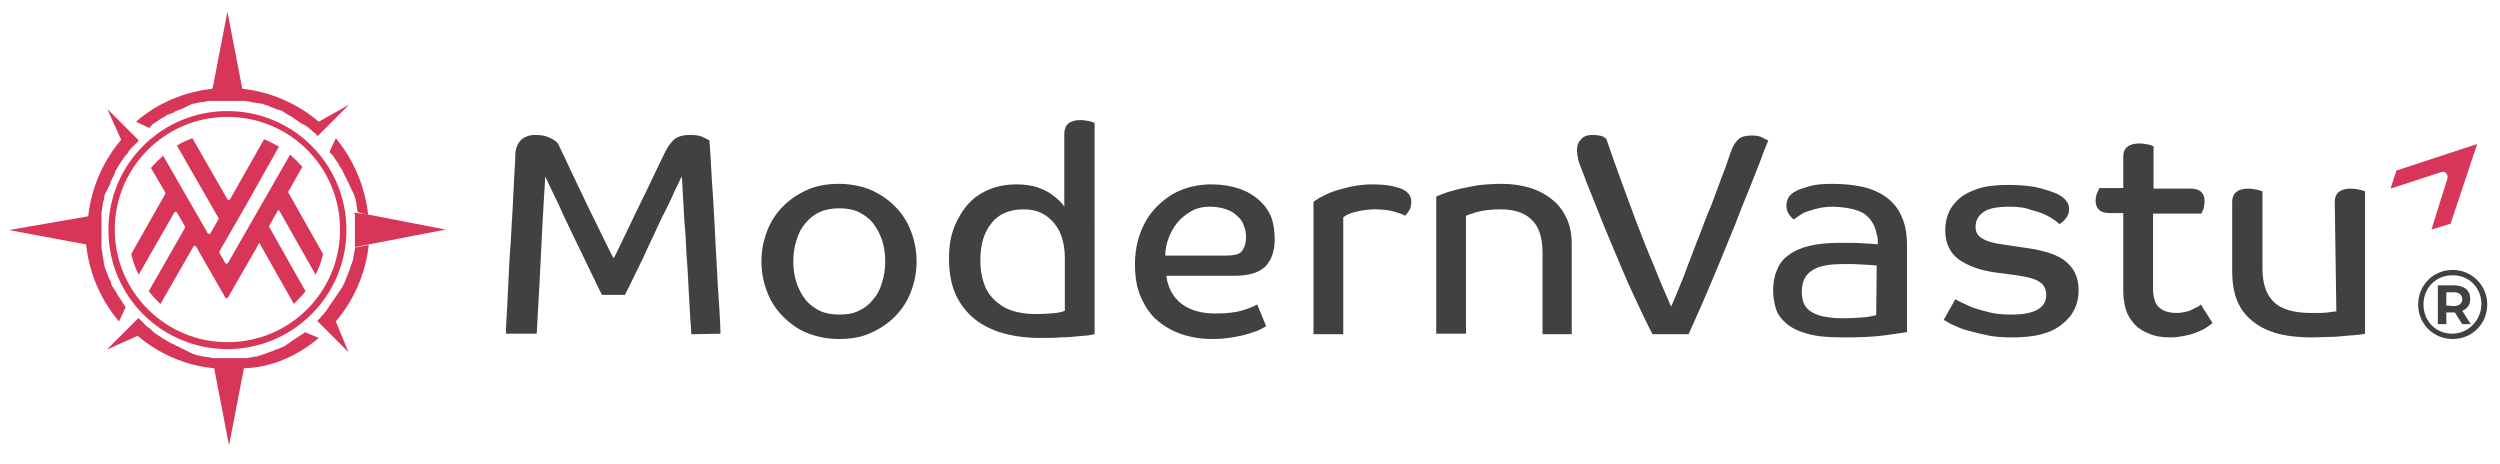 <?xml version="1.0" encoding="utf-8"?>
<!-- Generator: Adobe Illustrator 27.1.0, SVG Export Plug-In . SVG Version: 6.00 Build 0)  -->
<svg version="1.1" id="Layer_1" xmlns="http://www.w3.org/2000/svg" xmlns:xlink="http://www.w3.org/1999/xlink" x="0px" y="0px"
	 viewBox="0 0 470.5 87.4" style="enable-background:new 0 0 470.5 87.4;" xml:space="preserve">
<style type="text/css">
	.st0{fill-rule:evenodd;clip-rule:evenodd;fill:#D73658;}
	.st1{fill:#414042;}
</style>
<g>
	<g>
		<path class="st0" d="M42.8,65.7c-12.4,0-22.4-10-22.4-22.4s10-22.4,22.4-22.4s22.4,10,22.4,22.4S55.1,65.7,42.8,65.7z M42.8,22
			c-11.7,0-21.2,9.5-21.2,21.2s9.5,21.2,21.2,21.2S64,55,64,43.2S54.5,22,42.8,22z"/>
		<path class="st0" d="M69.3,40.5l14.5,2.8L69.3,40.5C69.3,40.5,69.3,40.5,69.3,40.5z"/>
		<path class="st0" d="M69.3,46l14.5-2.8L69.3,46C69.3,46,69.3,46,69.3,46z"/>
		<path class="st0" d="M66.8,46.3c0,0.1,0,0.2,0,0.2l2.6-0.5l0,0v0l14.5-2.8l-14.5-2.8c0,0,0,0,0,0l0,0L66.7,40c0,0.1,0,0.3,0.1,0.4
			c0,0,0,0.1,0,0.2c0,0,0,0.1,0,0.1c0,0.1,0,0.2,0,0.3c0,0.1,0,0.2,0,0.3c0,0.1,0,0.2,0,0.3c0,0.1,0,0.1,0,0.2c0,0.1,0,0.2,0,0.2
			c0,0.1,0,0.2,0,0.3c0,0,0,0.1,0,0.1c0,0,0,0,0,0c0,0,0,0,0,0.1c0,0,0,0.1,0,0.1c0,0.1,0,0.2,0,0.3c0,0.1,0,0.3,0,0.4
			c0,0.2,0,0.4,0,0.6c0,0,0,0,0,0.1c0,0.1,0,0.2,0,0.3c0,0.1,0,0.3,0,0.4c0,0,0,0.1,0,0.1c0,0,0,0,0,0c0,0,0,0,0,0.1
			c0,0.1,0,0.2,0,0.3c0,0,0,0.1,0,0.1c0,0.1,0,0.3,0,0.4c0,0.1,0,0.1,0,0.2c0,0,0,0.1,0,0.2c0,0.1,0,0.2,0,0.2c0,0,0,0,0,0
			C66.8,46.2,66.8,46.3,66.8,46.3L66.8,46.3L66.8,46.3z"/>
		<path class="st0" d="M63.2,60.5c3.4-4,5.6-9,6.2-14.4l0,0l-2.6,0.5l0,0c0,0.1,0,0.1,0,0.2c0,0.1,0,0.3-0.1,0.4c0,0.1,0,0.1,0,0.2
			c0,0.1-0.1,0.3-0.1,0.4c0,0.2-0.1,0.4-0.1,0.6c0,0.2-0.1,0.4-0.1,0.6c0,0.1,0,0.1-0.1,0.2c0,0.1-0.1,0.3-0.1,0.4
			c0,0.1,0,0.1-0.1,0.2c-0.1,0.2-0.1,0.4-0.2,0.6c-0.1,0.4-0.2,0.8-0.4,1.1c-0.1,0.2-0.1,0.3-0.2,0.5c0,0.1-0.1,0.2-0.1,0.2
			c0,0,0,0.1,0,0.1c0,0.1-0.1,0.2-0.1,0.2c-0.1,0.1-0.1,0.2-0.1,0.3c0,0.1-0.1,0.2-0.1,0.3c0,0,0,0.1-0.1,0.1
			c-0.1,0.1-0.1,0.2-0.1,0.3c-0.1,0.1-0.1,0.2-0.2,0.4s-0.1,0.2-0.2,0.3l0,0c-0.1,0.1-0.1,0.2-0.2,0.3c-0.1,0.1-0.1,0.2-0.2,0.3
			c-0.1,0.1-0.1,0.2-0.2,0.3c0,0,0,0.1-0.1,0.1c-0.1,0.2-0.2,0.4-0.4,0.6c-0.1,0.1-0.1,0.2-0.2,0.3s-0.1,0.2-0.2,0.3l0,0
			c-0.1,0.1-0.1,0.2-0.2,0.3s-0.2,0.2-0.2,0.3s-0.2,0.2-0.2,0.3l0,0c-0.1,0.1-0.2,0.2-0.2,0.3c0,0,0,0-0.1,0.1c0,0,0,0,0,0.1l0,0
			l0,0c0,0-0.1,0.1-0.1,0.1c0,0-0.1,0.1-0.1,0.1c0,0.1-0.1,0.1-0.1,0.2c-0.1,0.1-0.1,0.2-0.2,0.3c-0.1,0.1-0.1,0.2-0.2,0.2
			c0,0,0,0.1-0.1,0.1v0c0,0,0,0,0,0c0,0.1-0.1,0.1-0.1,0.2c-0.1,0.1-0.1,0.1-0.2,0.2l0,0c0,0,0,0,0,0c0,0,0,0,0,0l0,0
			c-0.2,0.2-0.4,0.4-0.6,0.7c-0.1,0.1-0.1,0.1-0.2,0.2c-0.1,0.1-0.2,0.2-0.3,0.3l5.9,5.9L63.2,60.5l-1.1-2.5L63.2,60.5L63.2,60.5
			L63.2,60.5L63.2,60.5z"/>
		<path class="st0" d="M69.3,40.5L69.3,40.5C68.7,35,66.5,30,63.2,26l0,0h0L62,28.6c0.1,0.1,0.1,0.2,0.2,0.2
			c0.1,0.1,0.1,0.1,0.2,0.2s0.1,0.1,0.2,0.2c0.2,0.3,0.4,0.6,0.6,0.9c0.1,0.1,0.1,0.2,0.2,0.3c0.1,0.1,0.1,0.2,0.2,0.3
			c0.1,0.1,0.1,0.2,0.2,0.3c0,0,0,0,0,0.1c0.1,0.1,0.1,0.2,0.2,0.3c0,0,0,0,0,0c0.1,0.1,0.1,0.2,0.2,0.3c0.1,0.1,0.1,0.2,0.2,0.3
			c0.1,0.1,0.1,0.2,0.1,0.3c0,0,0,0.1,0.1,0.1c0.1,0.2,0.2,0.5,0.3,0.7c0.1,0.1,0.1,0.2,0.2,0.3c0,0,0,0,0,0
			c0.1,0.1,0.1,0.2,0.1,0.3c0.1,0.1,0.1,0.3,0.2,0.4c0,0,0,0.1,0.1,0.1c0.1,0.2,0.2,0.5,0.3,0.7c0,0.1,0,0.1,0.1,0.2
			c0,0.1,0,0.1,0.1,0.2c0,0.1,0,0.1,0.1,0.2c0,0.1,0,0.1,0.1,0.2c0,0.1,0,0.1,0.1,0.2c0,0.1,0,0.1,0.1,0.2c0,0.1,0,0.1,0.1,0.2
			c0,0.1,0,0.1,0.1,0.2c0,0.1,0.1,0.3,0.1,0.4c0,0.1,0,0.1,0.1,0.2c0,0.1,0.1,0.3,0.1,0.4s0.1,0.3,0.1,0.4c0,0.2,0.1,0.4,0.1,0.6
			c0,0.1,0,0.1,0,0.2c0,0.1,0.1,0.3,0.1,0.4c0,0.1,0,0.1,0,0.2c0,0.2,0.1,0.4,0.1,0.6l0,0L69.3,40.5L69.3,40.5L69.3,40.5z"/>
		<path class="st0" d="M22.4,60.5l1.2-2.6l0,0c0,0,0,0,0-0.1c0,0,0,0,0-0.1c-0.1-0.1-0.2-0.2-0.2-0.3l0,0c-0.1-0.1-0.2-0.2-0.2-0.3
			c-0.1-0.1-0.2-0.2-0.2-0.3c-0.1-0.1-0.1-0.2-0.2-0.3l0,0c-0.1-0.1-0.1-0.2-0.2-0.3s-0.1-0.2-0.2-0.3c-0.1-0.2-0.3-0.4-0.4-0.6
			c0,0,0-0.1,0-0.1c-0.1-0.1-0.1-0.2-0.2-0.3c-0.1-0.1-0.1-0.2-0.2-0.3c-0.1-0.1-0.1-0.2-0.2-0.3l0,0c-0.1-0.1-0.1-0.2-0.2-0.3
			c-0.1-0.1-0.1-0.2-0.2-0.4c0-0.1-0.1-0.2-0.1-0.3c0,0,0-0.1,0-0.1c0-0.1-0.1-0.2-0.1-0.3c0-0.1-0.1-0.2-0.2-0.3
			c0-0.1-0.1-0.2-0.1-0.2c0,0,0-0.1,0-0.1c0-0.1-0.1-0.2-0.1-0.2c-0.1-0.2-0.1-0.3-0.2-0.5c-0.1-0.4-0.3-0.8-0.4-1.1
			c-0.1-0.2-0.1-0.4-0.2-0.6c0-0.1,0-0.1,0-0.2c0-0.1-0.1-0.3-0.1-0.4c0-0.1,0-0.1,0-0.2c0-0.2-0.1-0.4-0.1-0.6
			c0-0.2-0.1-0.4-0.1-0.6c0-0.1,0-0.3-0.1-0.4c0-0.1,0-0.1,0-0.2c0-0.1,0-0.3-0.1-0.4c0-0.1,0-0.1,0-0.2l0,0c0-0.1,0-0.2,0-0.2
			c0,0,0-0.1,0-0.1c0,0,0,0,0,0c0-0.1,0-0.2,0-0.2c0,0,0-0.1,0-0.2c0-0.1,0-0.1,0-0.2c0-0.1,0-0.3,0-0.4c0,0,0-0.1,0-0.1
			c0-0.1,0-0.2,0-0.3c0,0,0,0,0-0.1c0,0,0,0,0,0c0,0,0-0.1,0-0.1c0-0.1,0-0.3,0-0.4c0-0.1,0-0.2,0-0.3c0,0,0,0,0-0.1
			c0-0.2,0-0.4,0-0.6c0-0.1,0-0.3,0-0.4c0-0.1,0-0.2,0-0.3c0,0,0-0.1,0-0.1c0,0,0,0,0-0.1c0,0,0,0,0,0c0,0,0-0.1,0-0.1
			c0-0.1,0-0.2,0-0.3c0-0.1,0-0.2,0-0.2c0-0.1,0-0.1,0-0.2c0-0.1,0-0.2,0-0.3c0-0.1,0-0.2,0-0.3c0-0.1,0-0.2,0-0.3c0,0,0-0.1,0-0.1
			c0,0,0-0.1,0-0.2c0-0.1,0-0.3,0-0.4l0,0c0-0.2,0-0.4,0.1-0.6c0-0.1,0-0.1,0-0.2c0-0.1,0-0.3,0.1-0.4c0-0.1,0-0.1,0-0.2
			c0-0.2,0.1-0.4,0.1-0.6c0-0.1,0.1-0.3,0.1-0.4s0.1-0.3,0.1-0.4c0-0.1,0-0.1,0-0.2c0-0.1,0.1-0.3,0.1-0.4c0-0.1,0-0.1,0.1-0.2
			c0-0.1,0-0.1,0.1-0.2c0-0.1,0-0.1,0.1-0.2c0-0.1,0-0.1,0.1-0.2c0-0.1,0-0.1,0.1-0.2c0-0.1,0-0.1,0.1-0.2c0-0.1,0-0.1,0.1-0.2
			c0-0.1,0-0.1,0.1-0.2c0.1-0.2,0.2-0.5,0.3-0.7c0,0,0-0.1,0-0.1c0-0.1,0.1-0.3,0.2-0.4c0-0.1,0.1-0.2,0.1-0.3c0,0,0,0,0,0
			c0-0.1,0.1-0.2,0.2-0.3c0.1-0.2,0.2-0.5,0.3-0.7c0,0,0-0.1,0-0.1c0-0.1,0.1-0.2,0.1-0.3c0.1-0.1,0.1-0.2,0.2-0.3
			c0.1-0.1,0.1-0.2,0.2-0.3c0,0,0,0,0,0c0-0.1,0.1-0.2,0.2-0.3c0,0,0,0,0-0.1c0.1-0.1,0.1-0.2,0.2-0.3c0.1-0.1,0.1-0.2,0.2-0.3
			c0.1-0.1,0.1-0.2,0.2-0.3c0.2-0.3,0.4-0.6,0.6-0.9c0-0.1,0.1-0.1,0.2-0.2c0-0.1,0.1-0.1,0.2-0.2c0.1-0.1,0.1-0.2,0.2-0.2
			c0,0,0,0,0-0.1c0,0,0.1-0.1,0.1-0.2c0,0,0,0,0,0c0.1-0.1,0.1-0.2,0.2-0.2c0,0,0,0,0,0c0,0,0.1-0.1,0.1-0.2c0,0,0,0,0,0
			c0,0,0.1-0.1,0.1-0.1c0,0,0-0.1,0.1-0.1l0,0c0.1-0.1,0.1-0.2,0.2-0.2c0-0.1,0.1-0.1,0.2-0.2c0,0,0,0,0,0c0,0,0.1-0.1,0.1-0.1
			c0,0,0,0,0,0c0.1-0.1,0.1-0.1,0.2-0.2c0.1-0.1,0.2-0.2,0.3-0.3c0,0,0.1-0.1,0.1-0.1c0.1-0.1,0.1-0.1,0.2-0.2c0,0,0.1-0.1,0.1-0.2
			l-5.9-5.9l2.6,5.8h0c-3.4,4-5.6,9-6.2,14.4c0,0,0,0,0,0L1.7,43.3L16.2,46c0,0,0,0,0,0C16.8,51.5,19,56.5,22.4,60.5L22.4,60.5
			C22.4,60.5,22.4,60.5,22.4,60.5z"/>
		<path class="st0" d="M28.3,23.8c0.1,0,0.1-0.1,0.2-0.2c0.1,0,0.1-0.1,0.2-0.2c0.3-0.2,0.6-0.4,0.9-0.6c0.1-0.1,0.2-0.1,0.3-0.2
			c0.1-0.1,0.2-0.1,0.3-0.2c0.1-0.1,0.2-0.1,0.3-0.2c0,0,0,0,0.1,0c0.1,0,0.2-0.1,0.3-0.2c0,0,0,0,0,0c0.1-0.1,0.2-0.1,0.3-0.2
			c0.1-0.1,0.2-0.1,0.3-0.2c0.1,0,0.2-0.1,0.3-0.1c0,0,0.1,0,0.1,0c0.2-0.1,0.5-0.2,0.7-0.3c0.1,0,0.2-0.1,0.3-0.2c0,0,0,0,0,0
			c0.1,0,0.2-0.1,0.3-0.1c0.1-0.1,0.3-0.1,0.4-0.2c0,0,0.1,0,0.1,0c0.2-0.1,0.5-0.2,0.7-0.3c0.1,0,0.1,0,0.2-0.1s0.1,0,0.2-0.1
			c0.1,0,0.1,0,0.2-0.1c0.1,0,0.1,0,0.2-0.1c0.1,0,0.1,0,0.2-0.1c0.1,0,0.1,0,0.2-0.1c0.1,0,0.1,0,0.2-0.1c0.1,0,0.1,0,0.2-0.1
			c0.1,0,0.3-0.1,0.4-0.1c0.1,0,0.1,0,0.2,0c0.1,0,0.3-0.1,0.4-0.1c0.1,0,0.3-0.1,0.4-0.1c0.2,0,0.4-0.1,0.6-0.1c0.1,0,0.1,0,0.2,0
			c0.1,0,0.3,0,0.4-0.1c0.1,0,0.1,0,0.2,0c0.2,0,0.4-0.1,0.6-0.1l0,0c0.1,0,0.3,0,0.4,0c0,0,0.1,0,0.2,0c0,0,0.1,0,0.1,0
			c0.1,0,0.2,0,0.3,0c0.1,0,0.2,0,0.3,0c0.1,0,0.2,0,0.3,0c0.1,0,0.1,0,0.2,0c0.1,0,0.2,0,0.2,0c0.1,0,0.2,0,0.3,0c0,0,0.1,0,0.1,0
			c0,0,0,0,0,0c0,0,0,0,0.1,0c0,0,0.1,0,0.1,0c0.1,0,0.2,0,0.3,0c0.1,0,0.3,0,0.4,0c0.2,0,0.4,0,0.6,0c0,0,0,0,0.1,0
			c0.1,0,0.2,0,0.3,0c0.1,0,0.3,0,0.4,0c0,0,0.1,0,0.1,0c0,0,0,0,0,0c0,0,0.1,0,0.1,0c0.1,0,0.2,0,0.3,0c0,0,0.1,0,0.1,0
			c0.1,0,0.3,0,0.4,0c0.1,0,0.1,0,0.2,0c0.1,0,0.1,0,0.2,0c0.1,0,0.2,0,0.2,0c0,0,0,0,0,0c0,0,0.1,0,0.1,0c0.1,0,0.2,0,0.2,0l0,0
			c0.1,0,0.1,0,0.2,0c0.1,0,0.3,0,0.4,0.1c0.1,0,0.1,0,0.2,0c0.1,0,0.3,0,0.4,0.1c0.2,0,0.4,0.1,0.6,0.1c0.2,0,0.4,0.1,0.6,0.1
			c0.1,0,0.1,0,0.2,0c0.1,0,0.3,0.1,0.4,0.1c0.1,0,0.1,0,0.2,0c0.2,0,0.4,0.1,0.6,0.2c0.4,0.1,0.8,0.2,1.1,0.4
			c0.2,0.1,0.3,0.1,0.5,0.2c0.1,0,0.2,0.1,0.2,0.1c0,0,0.1,0,0.1,0c0.1,0,0.2,0.1,0.2,0.1c0.1,0,0.2,0.1,0.3,0.1
			c0.1,0,0.2,0.1,0.3,0.1c0,0,0.1,0,0.1,0c0.1,0,0.2,0.1,0.3,0.1c0.1,0.1,0.2,0.1,0.4,0.2c0.1,0.1,0.2,0.1,0.3,0.2l0,0
			c0.1,0.1,0.2,0.1,0.3,0.2c0.1,0.1,0.2,0.1,0.3,0.2c0.1,0,0.2,0.1,0.3,0.2c0,0,0.1,0,0.1,0c0.2,0.1,0.4,0.2,0.6,0.4
			c0.1,0.1,0.2,0.1,0.3,0.2s0.2,0.1,0.3,0.2l0,0c0.1,0.1,0.2,0.1,0.3,0.2s0.2,0.2,0.3,0.2s0.2,0.2,0.3,0.2l0,0
			c0.1,0.1,0.2,0.2,0.3,0.2c0,0,0,0,0.1,0c0,0,0,0,0.1,0l0,0c0,0,0.1,0,0.1,0.1c0,0,0.1,0.1,0.1,0.1c0.1,0,0.1,0.1,0.2,0.1
			c0.1,0.1,0.2,0.1,0.3,0.2c0.1,0.1,0.2,0.1,0.2,0.2c0,0,0.1,0,0.1,0.1h0c0,0,0,0,0,0c0.1,0,0.1,0.1,0.2,0.1
			c0.1,0.1,0.1,0.1,0.2,0.2c0.2,0.2,0.4,0.4,0.7,0.6c0.1,0,0.1,0.1,0.2,0.2c0.1,0.1,0.2,0.2,0.3,0.3l5.9-5.9L60,22.9L57.5,24
			l2.5-1.1l0,0c-4-3.4-9-5.6-14.4-6.2c0,0,0,0,0,0L42.8,2.2L40,16.7c0,0,0,0,0,0c-5.5,0.6-10.5,2.8-14.4,6.2l0,0l2.5,1.2
			C28.2,24,28.3,23.9,28.3,23.8L28.3,23.8L28.3,23.8z"/>
		<path class="st0" d="M57.4,62.5C57.4,62.5,57.4,62.5,57.4,62.5c-0.1,0.1-0.1,0.1-0.1,0.1c-0.1,0.1-0.2,0.2-0.3,0.2l0,0
			c-0.1,0.1-0.2,0.2-0.3,0.2c-0.1,0.1-0.2,0.2-0.3,0.2c-0.1,0.1-0.2,0.1-0.3,0.2l0,0c-0.1,0.1-0.2,0.1-0.3,0.2s-0.2,0.1-0.3,0.2
			c-0.2,0.1-0.4,0.3-0.6,0.4c0,0-0.1,0-0.1,0.1c-0.1,0.1-0.2,0.1-0.3,0.2c-0.1,0.1-0.2,0.1-0.3,0.2c-0.1,0.1-0.2,0.1-0.3,0.2l0,0
			c-0.1,0.1-0.2,0.1-0.3,0.2c-0.1,0.1-0.2,0.1-0.4,0.2c-0.1,0.1-0.2,0.1-0.3,0.1c0,0-0.1,0-0.1,0.1c-0.1,0-0.2,0.1-0.3,0.1
			c-0.1,0.1-0.2,0.1-0.3,0.1c-0.1,0-0.2,0.1-0.2,0.1c0,0-0.1,0-0.1,0c-0.1,0-0.2,0.1-0.2,0.1c-0.2,0.1-0.3,0.1-0.5,0.2
			c-0.4,0.1-0.8,0.3-1.1,0.4c-0.2,0.1-0.4,0.1-0.6,0.2c-0.1,0-0.1,0-0.2,0.1c-0.1,0-0.3,0.1-0.4,0.1c-0.1,0-0.1,0-0.2,0.1
			c-0.2,0.1-0.4,0.1-0.6,0.1c-0.2,0-0.4,0.1-0.6,0.1c-0.1,0-0.3,0.1-0.4,0.1c-0.1,0-0.1,0-0.2,0c-0.1,0-0.3,0-0.4,0.1
			c-0.1,0-0.1,0-0.2,0l0,0c-0.1,0-0.2,0-0.2,0c0,0-0.1,0-0.1,0c0,0,0,0,0,0c-0.1,0-0.2,0-0.2,0c-0.1,0-0.1,0-0.2,0
			c-0.1,0-0.1,0-0.2,0c-0.1,0-0.3,0-0.4,0c0,0-0.1,0-0.1,0c-0.1,0-0.2,0-0.3,0c0,0-0.1,0-0.1,0c0,0,0,0,0,0c0,0-0.1,0-0.1,0
			c-0.1,0-0.3,0-0.4,0c-0.1,0-0.2,0-0.3,0c0,0,0,0-0.1,0c-0.2,0-0.4,0-0.6,0c-0.1,0-0.3,0-0.4,0c-0.1,0-0.2,0-0.3,0c0,0-0.1,0-0.1,0
			c0,0,0,0-0.1,0c0,0,0,0,0,0c0,0-0.1,0-0.1,0c-0.1,0-0.2,0-0.3,0c-0.1,0-0.2,0-0.2,0c-0.1,0-0.1,0-0.2,0c-0.1,0-0.2,0-0.3,0
			c-0.1,0-0.2,0-0.3,0c-0.1,0-0.2,0-0.3,0c0,0-0.1,0-0.1,0c0,0-0.1,0-0.2,0c-0.1,0-0.3,0-0.4-0.1l0,0c-0.2,0-0.4-0.1-0.6-0.1
			c-0.1,0-0.1,0-0.2,0c-0.1,0-0.3-0.1-0.4-0.1c-0.1,0-0.1,0-0.2,0c-0.2,0-0.4-0.1-0.6-0.1c-0.1,0-0.3-0.1-0.4-0.1s-0.3-0.1-0.4-0.1
			c-0.1,0-0.1,0-0.2-0.1c-0.1,0-0.2-0.1-0.4-0.1c-0.1,0-0.1,0-0.2-0.1c-0.1,0-0.1,0-0.2-0.1c-0.1,0-0.1,0-0.2-0.1
			c-0.1,0-0.1,0-0.2-0.1c-0.1,0-0.1,0-0.2-0.1c-0.1,0-0.1,0-0.2-0.1c-0.1,0-0.1,0-0.2-0.1c-0.1,0-0.1,0-0.2-0.1
			c-0.2-0.1-0.5-0.2-0.7-0.3c0,0-0.1,0-0.1-0.1c-0.1-0.1-0.3-0.1-0.4-0.2c-0.1-0.1-0.2-0.1-0.3-0.1c0,0,0,0,0,0
			c-0.1-0.1-0.2-0.1-0.3-0.2c-0.2-0.1-0.5-0.2-0.7-0.3c0,0-0.1,0-0.1-0.1c-0.1-0.1-0.2-0.1-0.3-0.1c-0.1-0.1-0.2-0.1-0.3-0.2
			s-0.2-0.1-0.3-0.2c0,0,0,0,0,0c-0.1-0.1-0.2-0.1-0.3-0.2c0,0,0,0-0.1,0c-0.1-0.1-0.2-0.1-0.3-0.2c-0.1-0.1-0.2-0.1-0.3-0.2
			c-0.1-0.1-0.2-0.1-0.3-0.2c-0.3-0.2-0.6-0.4-0.9-0.6c-0.1-0.1-0.1-0.1-0.2-0.2c-0.1-0.1-0.1-0.1-0.2-0.2c-0.1-0.1-0.2-0.1-0.2-0.2
			c0,0,0,0-0.1-0.1c0,0-0.1-0.1-0.2-0.1c0,0,0,0,0,0c-0.1-0.1-0.2-0.1-0.2-0.2c0,0,0,0,0,0c0,0-0.1-0.1-0.2-0.1c0,0,0,0,0,0
			c0,0-0.1-0.1-0.1-0.1c0,0,0-0.1-0.1-0.1l0,0c-0.1-0.1-0.2-0.1-0.2-0.2c-0.1-0.1-0.1-0.1-0.2-0.2c0,0,0,0,0,0c0,0-0.1-0.1-0.1-0.1
			c0,0,0,0,0,0c-0.1-0.1-0.1-0.1-0.2-0.2c-0.1-0.1-0.2-0.2-0.3-0.3c0,0-0.1-0.1-0.1-0.1c-0.1-0.1-0.1-0.1-0.2-0.2
			c0-0.1-0.1-0.1-0.2-0.1l-5.9,5.9l5.8-2.6l0,0v0c4,3.4,9,5.6,14.4,6.1c0,0,0,0,0,0l2.8,14.5l2.8-14.5c0,0,0,0,0,0
			C51,69.2,56,67,60,63.6l0,0L57.4,62.5L57.4,62.5L57.4,62.5z"/>
		<path class="st0" d="M52.6,39.7l6.8,12c0.6-1.2,1.1-2.5,1.4-3.9l-6.5-11.5c-0.1-0.1-0.1-0.2,0-0.3l2.6-4.6
			c-0.7-0.8-1.5-1.6-2.3-2.3L42.9,49.5c-0.1,0.2-0.4,0.2-0.5,0l-1.1-1.9c0-0.1,0-0.2,0-0.3l4.9-8.5l6.3-11.2c-0.9-0.5-1.8-1-2.8-1.4
			l-6.4,11.3c-0.1,0.2-0.4,0.2-0.5,0L36.2,26c-1,0.4-2,0.8-2.9,1.4l7.8,13.6c0,0.1,0,0.2,0,0.3l-1.5,2.6c-0.1,0.2-0.4,0.2-0.5,0
			l-8.4-14.6c-0.8,0.7-1.6,1.5-2.3,2.3l2.7,4.6c0,0.1,0,0.2,0,0.3l-6.4,11.3c0.3,1.4,0.8,2.7,1.4,3.9l6.7-11.7
			c0.1-0.2,0.4-0.2,0.5,0l1.5,2.6c0,0.1,0,0.2,0,0.3l-6.8,11.9c0.7,0.9,1.4,1.7,2.2,2.4l6.2-10.8c0.1-0.2,0.4-0.2,0.5,0l5.5,9.6
			c0.1,0.2,0.4,0.2,0.5,0l4.3-7.5l0.7-1.2l0.9-1.6v0c0,0,0,0,0,0l6.5,11.5c0.8-0.8,1.6-1.6,2.2-2.4l-6.9-12.2h0l1.6-2.8
			C52.2,39.5,52.5,39.5,52.6,39.7L52.6,39.7L52.6,39.7z"/>
	</g>
	<g>
		<g>
			<path class="st1" d="M130.1,62.9c0-0.6-0.1-1.6-0.2-3.2c-0.1-1.5-0.2-3.3-0.3-5.3c-0.1-2-0.2-4.2-0.4-6.4
				c-0.1-2.3-0.2-4.4-0.4-6.4c-0.1-2-0.2-3.8-0.3-5.3c-0.1-1.5-0.1-2.6-0.2-3.1c-0.4,0.8-0.8,1.7-1.4,2.9c-0.5,1.2-1.1,2.4-1.8,3.8
				c-0.7,1.3-1.3,2.7-2,4.2c-0.7,1.5-1.4,2.9-2,4.3c-0.7,1.4-1.3,2.7-1.9,3.9c-0.6,1.2-1.1,2.3-1.6,3.2h-4.3
				c-0.7-1.3-1.4-2.9-2.4-4.9c-0.9-1.9-1.9-3.9-2.9-6c-1-2.1-2-4.1-2.9-6.2c-1-2-1.8-3.7-2.5-5.2c0,0.8-0.1,2-0.2,3.6
				c-0.1,1.6-0.2,3.3-0.3,5.2c-0.1,1.9-0.2,3.9-0.3,6c-0.1,2.1-0.2,4.1-0.3,6c-0.1,1.9-0.2,3.6-0.3,5.2c-0.1,1.6-0.1,2.8-0.2,3.6
				h-5.8c0-0.9,0.1-2.3,0.2-4.1c0.1-1.8,0.2-3.8,0.3-6c0.1-2.2,0.2-4.5,0.4-6.9c0.1-2.4,0.3-4.7,0.4-6.9c0.1-2.2,0.2-4.2,0.3-6
				c0.1-1.8,0.2-3.1,0.2-4.1c0.1-1.1,0.5-1.9,1.1-2.5c0.7-0.6,1.6-0.9,2.6-0.9c1,0,1.9,0.1,2.7,0.5c0.7,0.3,1.3,0.7,1.6,1.1
				c0.3,0.6,0.7,1.5,1.2,2.5c0.5,1.1,1.1,2.3,1.7,3.6c0.6,1.3,1.3,2.7,2,4.2s1.4,2.9,2.1,4.3c0.7,1.4,1.3,2.7,1.9,3.9
				c0.6,1.2,1.1,2.3,1.6,3.1c0.6-1.1,1.3-2.6,2.2-4.5c0.9-1.8,1.8-3.8,2.8-5.8c1-2,1.9-3.9,2.7-5.6c0.9-1.8,1.5-3.2,2-4.1
				c0.4-0.9,1-1.7,1.6-2.3c0.7-0.6,1.7-0.9,3-0.9c1.1,0,1.9,0.1,2.5,0.4c0.6,0.3,1,0.5,1.2,0.6c0.1,1,0.2,2.5,0.3,4.4
				c0.1,1.9,0.2,4,0.4,6.4c0.1,2.4,0.3,4.8,0.4,7.4c0.1,2.6,0.3,5.1,0.4,7.4c0.1,2.4,0.3,4.5,0.4,6.4c0.1,1.9,0.2,3.4,0.2,4.4
				L130.1,62.9L130.1,62.9L130.1,62.9z M172.5,49.2c0,2.1-0.4,4-1.1,5.8c-0.7,1.8-1.7,3.3-3,4.6c-1.3,1.3-2.8,2.3-4.6,3.1
				s-3.7,1.1-5.9,1.1s-4.1-0.4-5.9-1.1c-1.8-0.7-3.3-1.8-4.6-3.1c-1.3-1.3-2.3-2.8-3-4.6c-0.7-1.8-1.1-3.7-1.1-5.8
				c0-2.1,0.4-4,1.1-5.8c0.7-1.8,1.7-3.3,3-4.6c1.3-1.3,2.8-2.3,4.6-3.1s3.8-1.1,5.9-1.1c2.1,0,4.1,0.4,5.9,1.1
				c1.8,0.8,3.3,1.8,4.6,3.1s2.3,2.8,3,4.6C172.1,45.2,172.5,47.1,172.5,49.2z M166.6,49.2c0-1.5-0.2-2.8-0.6-4
				c-0.4-1.2-1-2.3-1.7-3.2c-0.7-0.9-1.7-1.6-2.7-2.1c-1.1-0.5-2.3-0.7-3.6-0.7c-1.3,0-2.6,0.2-3.7,0.7c-1.1,0.5-2,1.2-2.7,2.1
				c-0.8,0.9-1.3,1.9-1.7,3.2c-0.4,1.2-0.6,2.6-0.6,4s0.2,2.8,0.6,4c0.4,1.2,1,2.3,1.7,3.2s1.7,1.6,2.7,2.1c1.1,0.5,2.3,0.7,3.7,0.7
				s2.6-0.2,3.6-0.7c1.1-0.5,2-1.2,2.7-2.1c0.8-0.9,1.3-1.9,1.7-3.2S166.6,50.6,166.6,49.2z M184.5,49c0,1.5,0.2,2.9,0.6,4.1
				c0.4,1.3,1,2.3,1.9,3.2c0.9,0.9,1.9,1.6,3.3,2.1s2.9,0.7,4.7,0.7c1.6,0,2.8-0.1,3.7-0.2c0.9-0.1,1.4-0.3,1.7-0.4V48.4
				c0-1.3-0.2-2.5-0.5-3.5c-0.3-1.1-0.8-2-1.5-2.9c-0.7-0.8-1.5-1.5-2.4-1.9c-1-0.5-2.1-0.7-3.4-0.7c-2.6,0-4.7,0.9-6,2.6
				C185.2,43.7,184.5,46,184.5,49L184.5,49L184.5,49z M206,62.9c-0.1,0-0.5,0.1-1.1,0.2c-0.6,0.1-1.3,0.1-2.2,0.2
				c-0.9,0.1-1.9,0.2-3.1,0.2c-1.2,0.1-2.5,0.1-3.9,0.1c-2.9,0-5.4-0.4-7.6-1.1c-2.1-0.7-3.9-1.7-5.3-3c-1.4-1.3-2.5-2.9-3.2-4.7
				c-0.7-1.8-1-3.9-1-6.2c0-2.3,0.3-4.1,1-5.9c0.7-1.7,1.6-3.2,2.7-4.4c1.1-1.2,2.5-2.1,4-2.7c1.5-0.6,3.2-0.9,5-0.9
				c1.5,0,2.8,0.2,3.8,0.5c1.1,0.4,2,0.8,2.7,1.3c0.7,0.5,1.3,1,1.7,1.4s0.7,0.8,0.8,1V25.2c0-1.7,1-2.6,3-2.6
				c0.6,0,1.2,0.1,1.7,0.2c0.5,0.1,0.8,0.3,1,0.3L206,62.9L206,62.9L206,62.9z M239.9,45.1c0,2.1-0.6,3.8-1.7,5
				c-1.2,1.2-3.1,1.8-5.9,1.8h-12.8c0.3,2.3,1.3,4.1,2.9,5.3c1.6,1.2,3.7,1.8,6.4,1.8c2.1,0,3.8-0.2,5.1-0.6
				c1.3-0.4,2.2-0.8,2.7-1.1l1.7,4.1c-0.2,0.1-0.6,0.3-1.1,0.6c-0.6,0.3-1.3,0.5-2.2,0.8c-0.9,0.3-1.9,0.5-3.1,0.7
				c-1.2,0.2-2.5,0.3-3.8,0.3c-2,0-3.9-0.3-5.7-0.9c-1.8-0.6-3.3-1.5-4.6-2.6s-2.3-2.6-3.1-4.4c-0.8-1.8-1.1-3.9-1.1-6.2
				c0-2.2,0.4-4.3,1.1-6.1c0.7-1.8,1.7-3.4,3-4.7c1.3-1.3,2.8-2.4,4.5-3.1c1.7-0.7,3.7-1.1,5.8-1.1c2,0,3.7,0.3,5.2,0.8
				c1.5,0.5,2.8,1.3,3.8,2.2c1,0.9,1.8,2,2.3,3.3C239.7,42.2,239.9,43.5,239.9,45.1L239.9,45.1z M234.5,44.6c0-0.7-0.1-1.4-0.4-2.1
				c-0.2-0.7-0.6-1.3-1.2-1.8c-0.5-0.5-1.2-1-2.1-1.3s-1.9-0.5-3.1-0.5c-1.4,0-2.6,0.3-3.6,0.9c-1,0.6-1.9,1.3-2.6,2.2
				c-0.7,0.9-1.2,1.8-1.6,2.9c-0.4,1.1-0.6,2.1-0.6,3.2h11.5c1.3,0,2.3-0.2,2.8-0.7C234.2,46.7,234.5,45.8,234.5,44.6L234.5,44.6
				L234.5,44.6z M258.8,39.4c-0.9,0-1.7,0.1-2.4,0.2c-0.7,0.1-1.3,0.3-1.8,0.4c-0.5,0.2-0.9,0.3-1.2,0.5c-0.3,0.2-0.5,0.3-0.6,0.4
				v22h-5.6V38c0.1-0.1,0.4-0.3,1-0.7c0.6-0.3,1.3-0.7,2.3-1.1c1-0.4,2.1-0.7,3.4-1c1.3-0.3,2.8-0.5,4.4-0.5c1.5,0,2.6,0.1,3.6,0.3
				c0.9,0.2,1.7,0.4,2.2,0.7c1,0.5,1.5,1.3,1.5,2.2c0,0.7-0.1,1.3-0.4,1.7c-0.3,0.5-0.5,0.8-0.8,1c-0.4-0.3-1.1-0.5-2.1-0.8
				S260,39.4,258.8,39.4L258.8,39.4z M290.3,62.9V47.5c0-2.6-0.6-4.7-1.9-6c-1.3-1.4-3.3-2.1-6-2.1c-1.8,0-3.3,0.2-4.4,0.5
				s-1.8,0.6-2.1,0.7v22.2h-5.6V37c0.1-0.1,0.5-0.2,1.2-0.5c0.7-0.3,1.5-0.5,2.6-0.8c1.1-0.3,2.4-0.5,3.8-0.8
				c1.5-0.2,3.1-0.3,4.8-0.3c2,0,3.8,0.3,5.4,0.8c1.6,0.5,3,1.3,4.2,2.3s2,2.2,2.6,3.5c0.6,1.4,0.9,2.9,0.9,4.7v17L290.3,62.9
				L290.3,62.9z"/>
		</g>
		<g>
			<path class="st1" d="M302.3,26.1c0.7,2,1.5,4.4,2.5,7.1s2,5.5,3.1,8.4c1.1,2.9,2.2,5.7,3.4,8.5c1.1,2.8,2.2,5.3,3.2,7.6
				c0.4-0.8,0.8-1.9,1.4-3.3c0.6-1.4,1.2-2.9,1.8-4.6c0.7-1.7,1.3-3.5,2.1-5.4c0.7-1.9,1.4-3.8,2.2-5.6c0.7-1.9,1.4-3.7,2-5.4
				c0.7-1.7,1.2-3.3,1.7-4.7c0.4-1.2,0.9-2,1.5-2.5c0.5-0.5,1.4-0.7,2.5-0.7c0.8,0,1.5,0.1,2,0.4c0.6,0.3,0.9,0.5,1.1,0.5
				c-0.3,0.8-0.8,1.9-1.4,3.6c-0.6,1.6-1.4,3.5-2.2,5.6c-0.9,2.1-1.8,4.4-2.7,6.8c-1,2.4-2,4.9-3,7.3c-1,2.4-2,4.8-3,7.1
				c-1,2.3-1.9,4.3-2.7,6.1H311c-1.3-2.5-2.5-5.1-3.8-7.9s-2.4-5.5-3.5-8.1s-2.1-5-3-7.3c-0.9-2.2-1.6-4.1-2.2-5.5
				c-0.2-0.6-0.4-1.1-0.6-1.6c-0.2-0.5-0.3-0.9-0.5-1.3c-0.3-0.7-0.4-1.3-0.5-1.8c-0.1-0.5-0.1-0.9-0.1-1.3c0-0.7,0.2-1.3,0.7-1.8
				c0.4-0.6,1.2-0.9,2.2-0.9c0.8,0,1.5,0.1,2,0.3C302.1,26,302.3,26.1,302.3,26.1L302.3,26.1L302.3,26.1z M353.2,50
				c-0.1,0-0.4-0.1-0.8-0.1c-0.4,0-1-0.1-1.6-0.1s-1.3-0.1-2-0.1c-0.7,0-1.4,0-2,0c-2.7,0-4.7,0.4-5.9,1.3c-1.2,0.8-1.8,2.1-1.8,3.9
				c0,0.7,0.1,1.4,0.3,2c0.2,0.6,0.6,1.1,1.2,1.6c0.6,0.4,1.4,0.8,2.3,1c1,0.2,2.2,0.4,3.7,0.4c1.8,0,3.3-0.1,4.4-0.2
				c1-0.1,1.8-0.3,2.1-0.4L353.2,50L353.2,50L353.2,50z M345,38.9c-1,0-2,0.1-2.8,0.3c-0.8,0.2-1.5,0.4-2.1,0.6s-1.1,0.5-1.5,0.8
				c-0.4,0.3-0.7,0.5-1,0.7c-0.4-0.3-0.7-0.6-1-1.1c-0.3-0.5-0.4-1-0.4-1.6s0.2-1.1,0.5-1.6c0.3-0.4,0.8-0.8,1.4-1.1
				c0.6-0.3,1.5-0.6,2.6-0.9c1.1-0.3,2.5-0.4,4.1-0.4c2.2,0,4.1,0.2,5.9,0.6c1.7,0.4,3.2,1.1,4.4,2c1.2,0.9,2.2,2.1,2.8,3.6
				c0.7,1.5,1,3.3,1,5.4v16.3c-0.7,0.1-2,0.3-4.1,0.6s-4.8,0.4-8.1,0.4c-2.7,0-4.9-0.2-6.6-0.7c-1.7-0.5-3-1.1-4-2
				c-0.9-0.8-1.6-1.7-1.9-2.8c-0.3-1-0.5-2.1-0.5-3.3c0-1.4,0.2-2.7,0.7-3.8c0.4-1.1,1.1-2.1,2.1-2.8c1-0.8,2.3-1.4,3.9-1.8
				c1.6-0.4,3.6-0.6,6-0.6c1.6,0,3.1,0,4.4,0.1c1.3,0.1,2.2,0.1,2.6,0.2v-0.3c0-0.6,0-1.1-0.2-1.6c-0.3-1.7-1.1-3-2.4-3.9
				C349.5,39.4,347.6,39,345,38.9L345,38.9L345,38.9z M378.3,38.9c-2.4,0-4,0.3-5,1c-1,0.7-1.5,1.6-1.5,2.8c0,1,0.4,1.7,1.3,2.2
				c0.8,0.5,2.1,0.9,3.8,1.1l4.7,0.7c3.5,0.5,6,1.4,7.4,2.7c1.5,1.3,2.2,3.1,2.2,5.2c0,2.6-1,4.8-3.1,6.4c-2,1.7-5.1,2.5-9.3,2.5
				c-1.9,0-3.7-0.1-5.2-0.5c-1.5-0.3-2.9-0.7-4-1c-1.1-0.4-1.9-0.8-2.6-1.1c-0.6-0.4-1-0.6-1.2-0.7l2.2-3.9c0.1,0.1,0.5,0.3,1.1,0.6
				c0.6,0.3,1.3,0.6,2.2,1c0.9,0.3,2,0.6,3.2,0.9c1.2,0.3,2.6,0.4,4.1,0.4c2.1,0,3.7-0.3,4.8-0.9c1.1-0.6,1.7-1.5,1.7-2.8
				c0-1-0.4-1.9-1.2-2.4c-0.8-0.6-2.3-1-4.4-1.3l-3.8-0.5c-3.1-0.4-5.4-1.3-7.1-2.5c-1.7-1.3-2.5-3.1-2.5-5.5c0-1.1,0.2-2.2,0.6-3.2
				c0.4-1,1.1-1.9,2-2.7c0.9-0.8,2.1-1.4,3.6-1.9c1.5-0.5,3.4-0.7,5.6-0.7c2.5,0,4.5,0.2,6,0.6c1.5,0.4,2.6,0.8,3.3,1.1
				c1.5,0.8,2.2,1.7,2.2,2.8c0,0.7-0.2,1.3-0.6,1.8c-0.4,0.5-0.8,0.8-1.2,1.1c-0.1-0.1-0.3-0.3-0.7-0.6c-0.4-0.3-1-0.7-1.8-1.1
				c-0.8-0.4-1.7-0.7-2.9-1C381.3,39.1,379.9,38.9,378.3,38.9L378.3,38.9L378.3,38.9z M405.2,40.1v14.1c0,1.8,0.4,3.1,1.2,3.7
				c0.8,0.7,1.9,1,3.3,1c0.6,0,1.1-0.1,1.6-0.2c0.5-0.1,1-0.3,1.4-0.5c0.4-0.2,0.7-0.4,1-0.5c0.3-0.2,0.4-0.3,0.5-0.4l2.2,3.5
				c-0.1,0.1-0.4,0.3-0.8,0.6c-0.4,0.3-0.9,0.6-1.6,0.9c-0.7,0.3-1.4,0.6-2.4,0.8c-0.9,0.2-2,0.4-3.1,0.4c-1.6,0-2.9-0.2-4-0.7
				c-1.1-0.4-2.1-1-2.8-1.8c-0.7-0.8-1.3-1.7-1.6-2.7s-0.5-2.2-0.5-3.4V40.1H397c-1.7,0-2.6-0.8-2.6-2.3c0-0.6,0.1-1.1,0.3-1.5
				c0.2-0.4,0.3-0.7,0.4-0.9h4.5v-5.9c0-0.9,0.3-1.5,0.8-1.9c0.5-0.4,1.3-0.6,2.2-0.6c0.6,0,1.2,0.1,1.7,0.2s0.8,0.3,1,0.3v8h7
				c1.7,0,2.6,0.8,2.6,2.3c0,0.6-0.1,1.1-0.2,1.5c-0.2,0.4-0.3,0.7-0.4,0.9H405.2L405.2,40.1L405.2,40.1z M439.4,38
				c0-0.9,0.3-1.5,0.8-1.9c0.5-0.4,1.2-0.6,2.2-0.6c0.6,0,1.2,0.1,1.7,0.2c0.5,0.1,0.8,0.3,1,0.3v26.8c-0.3,0.1-0.7,0.1-1.3,0.2
				s-1.4,0.1-2.3,0.2c-0.9,0.1-1.9,0.2-3,0.2c-1.1,0-2.2,0.1-3.3,0.1c-3.3,0-6-0.4-8-1.2c-2.1-0.8-3.7-2-4.9-3.5
				c-1.5-1.9-2.2-4.5-2.2-7.7V38c0-0.9,0.3-1.5,0.8-1.9c0.5-0.4,1.2-0.6,2.2-0.6c0.6,0,1.2,0.1,1.7,0.2c0.5,0.1,0.8,0.3,1,0.3v14.6
				c0,2.8,0.7,4.8,2.1,6.2c1.4,1.4,3.8,2.1,7.1,2.1c1.3,0,2.3,0,3.1-0.1c0.8-0.1,1.3-0.2,1.6-0.2L439.4,38L439.4,38L439.4,38z"/>
			<path class="st1" d="M461.6,50.8c-3.7,0-6.5,2.9-6.5,6.5s2.8,6.5,6.5,6.5s6.5-2.9,6.5-6.5S465.2,50.8,461.6,50.8L461.6,50.8
				L461.6,50.8z M461.5,62.8c-3.1,0-5.4-2.4-5.4-5.5s2.3-5.5,5.5-5.5c3.1,0,5.4,2.4,5.4,5.4S464.6,62.8,461.5,62.8L461.5,62.8
				L461.5,62.8z M464.9,56.2c0-1.5-1.1-2.5-3.1-2.5h-3V61h1.6v-2.2h1.6l1.4,2.2h1.6l-1.6-2.5C464.4,58.1,464.9,57.3,464.9,56.2
				L464.9,56.2L464.9,56.2z M460.4,57.5V55h1.4c1,0,1.6,0.5,1.6,1.3c0,0.8-0.6,1.3-1.6,1.3L460.4,57.5L460.4,57.5z"/>
			<path class="st0" d="M461.2,42.1l-3.6,1.1l3-9.6c0.1-0.3,0-0.7-0.2-1l0,0c-0.3-0.3-0.6-0.3-1-0.2l-9.5,3.1l1.1-3.4l15.2-5
				L461.2,42.1L461.2,42.1z"/>
		</g>
	</g>
</g>
</svg>
